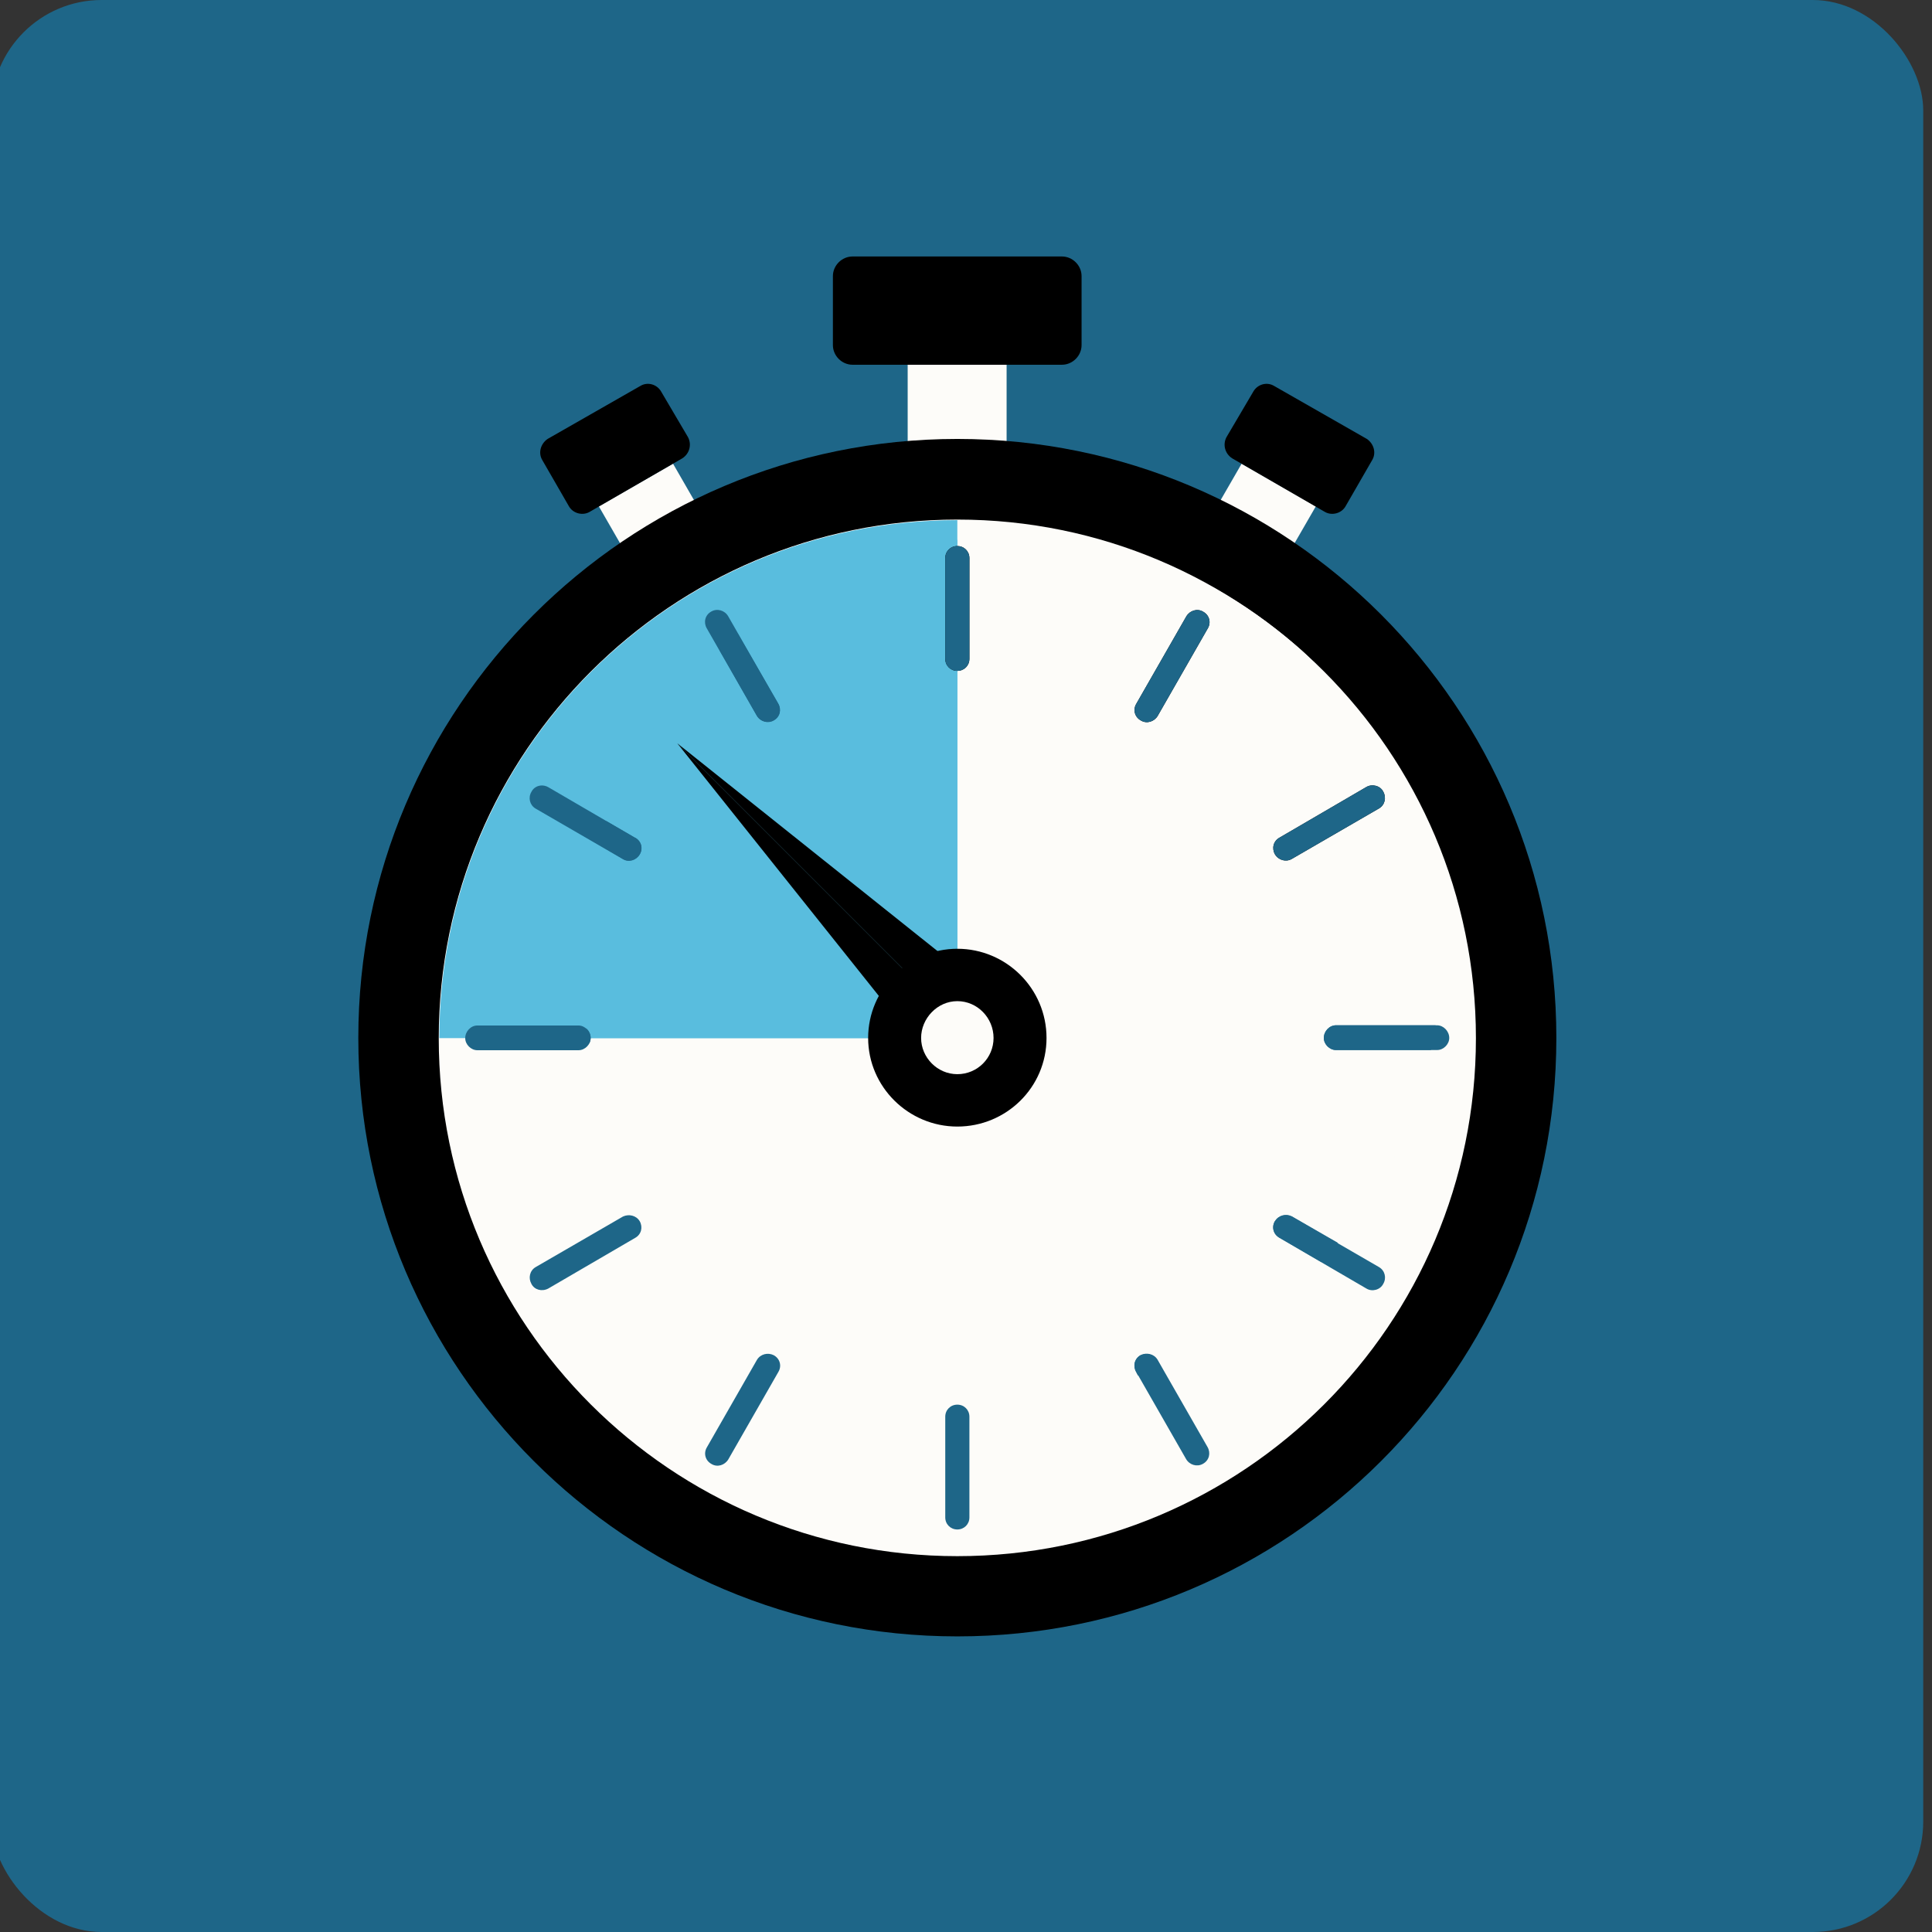 <?xml version="1.0" encoding="UTF-8"?>
<svg id="Calque_1" data-name="Calque 1" xmlns="http://www.w3.org/2000/svg" viewBox="0 0 99.21 99.21">
  <rect x="0" y="0" width="99.21" height="99.21" fill="#333333" stroke="none"/>
  <defs>
    <style>
      .cls-1 {
        fill: #59bdde;
      }

      .cls-1, .cls-2, .cls-3, .cls-4, .cls-5, .cls-6 {
        stroke-width: 0px;
      }

      .cls-1, .cls-2, .cls-6 {
        fill-rule: evenodd;
      }

      .cls-2, .cls-5 {
        fill: #fdfcf9;
      }

      .cls-4 {
        fill: #1e6688;
      }
    </style>
  </defs>
  <rect class="cls-4" x="-.45" y="0" width="99.21" height="99.21" rx="5.67" ry="5.67"/>
  <g>
    <g>
      <polygon class="cls-2" points="30.75 26 34.56 23.81 38.25 30.22 34.44 32.41 30.75 26"/>
      <path class="cls-6" d="M30.27,26.29l4.76-2.75c.38-.24.5-.71.3-1.09l-1.39-2.36c-.21-.35-.68-.5-1.06-.27l-4.76,2.72c-.35.24-.5.71-.27,1.09l1.36,2.36c.21.38.71.5,1.06.3h0Z"/>
      <polygon class="cls-2" points="67.57 26 63.76 23.81 60.06 30.22 63.87 32.41 67.57 26"/>
      <path class="cls-6" d="M68.04,26.29l-4.76-2.75c-.38-.24-.5-.71-.3-1.09l1.39-2.36c.21-.35.68-.5,1.06-.27l4.76,2.72c.35.24.5.71.27,1.09l-1.36,2.36c-.21.38-.71.5-1.06.3h0Z"/>
      <rect class="cls-5" x="46.61" y="16.75" width="5.08" height="8.6"/>
      <path class="cls-6" d="M49.16,22.54c16.99,0,30.76,13.77,30.76,30.76s-13.77,30.73-30.76,30.73-30.76-13.77-30.76-30.73,13.77-30.76,30.76-30.76h0Z"/>
      <path class="cls-2" d="M49.16,26.68c14.69,0,26.63,11.91,26.63,26.63s-11.94,26.6-26.63,26.6-26.63-11.91-26.63-26.6,11.94-26.63,26.63-26.63h0Z"/>
      <path class="cls-2" d="M62.96,30.55c1.39.83,2.66,1.77,3.87,2.84,4.34,4.02,7.09,9.78,7.09,16.19,0,12.18-9.87,22.02-22.05,22.02s-22.02-9.84-22.02-22.02,9.87-22.05,22.02-22.05c4.05,0,7.83,1.09,11.08,3.01h0Z"/>
      <path class="cls-6" d="M43.78,18.73h10.75c.55,0,1.01-.46,1.01-1.01v-3.54c0-.55-.46-1.01-1.01-1.01h-10.75c-.55,0-1.01.46-1.01,1.01v3.54c0,.55.46,1.01,1.01,1.01h0Z"/>
      <path class="cls-1" d="M49.16,53.31h-26.6c0-14.69,11.91-26.6,26.6-26.6v26.6Z"/>
      <path class="cls-1" d="M49.16,53.31h-19c-.18-1.21-.3-2.45-.3-3.72,0-11.23,8.42-20.51,19.3-21.87v25.59Z"/>
      <g>
        <path class="cls-4" d="M31.99,62.47l-4.49,2.6c-.3.18-.38.56-.21.86.15.3.53.41.86.24l4.46-2.6c.33-.18.41-.56.24-.86-.18-.3-.56-.38-.86-.24Z"/>
        <path class="cls-4" d="M39.73,69.59c-.3-.15-.68-.06-.86.24l-2.57,4.49c-.18.3-.09.68.24.86.3.18.68.06.86-.24l2.57-4.49c.18-.3.09-.68-.24-.86Z"/>
        <path class="cls-4" d="M32.61,43.02l-4.46-2.6c-.33-.18-.71-.06-.86.24-.18.3-.09.68.21.86l4.49,2.6c.3.18.68.06.86-.24.18-.3.09-.68-.24-.86Z"/>
        <path class="cls-3" d="M66.33,44.11l4.49-2.6c.3-.18.38-.56.21-.86-.15-.3-.56-.41-.86-.24l-4.46,2.6c-.33.18-.41.56-.24.86.18.3.56.41.86.24Z"/>
        <path class="cls-4" d="M30.33,53.31c0-.35-.3-.65-.62-.65h-5.2c-.33,0-.62.3-.62.65,0,.33.3.62.62.62h5.2c.33,0,.62-.3.62-.62Z"/>
        <path class="cls-4" d="M37.39,31.64c-.18-.3-.56-.41-.86-.24-.33.18-.41.56-.24.86l2.57,4.49c.18.3.56.41.86.24.33-.18.41-.56.24-.86l-2.57-4.49Z"/>
        <path class="cls-4" d="M70.82,65.07l-4.49-2.6c-.3-.15-.68-.06-.86.24-.18.3-.09.68.24.86l4.46,2.6c.3.18.71.06.86-.24.18-.3.09-.68-.21-.86Z"/>
        <path class="cls-3" d="M61.78,31.41c-.3-.18-.68-.06-.86.24l-2.57,4.49c-.18.3-.09.68.24.86.3.18.68.06.86-.24l2.57-4.49c.18-.3.09-.68-.24-.86Z"/>
        <path class="cls-4" d="M73.8,52.65h-5.2c-.33,0-.62.3-.62.65,0,.33.3.62.62.62h5.2c.33,0,.62-.3.62-.62,0-.35-.3-.65-.62-.65Z"/>
        <path class="cls-4" d="M59.44,69.82c-.18-.3-.56-.38-.86-.24-.33.18-.41.56-.24.86l2.57,4.49c.18.3.56.41.86.24.33-.18.41-.56.24-.86l-2.57-4.49Z"/>
        <path class="cls-4" d="M49.16,72.13c-.35,0-.62.27-.62.62v5.17c0,.35.27.62.62.62s.62-.27.62-.62v-5.17c0-.35-.27-.62-.62-.62Z"/>
        <path class="cls-3" d="M49.16,28.04c-.35,0-.62.27-.62.62v5.17c0,.35.27.62.62.62s.62-.27.62-.62v-5.17c0-.35-.27-.62-.62-.62Z"/>
      </g>
      <g>
        <path class="cls-4" d="M32.61,43.02l-1.48-.86c-.15.41-.27.8-.38,1.21l1.24.74c.3.18.68.06.86-.24.18-.3.09-.68-.24-.86Z"/>
        <path class="cls-4" d="M37.9,32.56c-.33.27-.65.53-.95.83l1.92,3.37c.18.3.56.41.86.24.33-.18.41-.56.24-.86l-2.07-3.58Z"/>
        <path class="cls-4" d="M49.16,28.04c-.35,0-.62.27-.62.62v5.17c0,.35.27.62.62.62s.62-.27.62-.62v-5.17c0-.35-.27-.62-.62-.62Z"/>
        <path class="cls-4" d="M66.33,44.11l4.49-2.6c.3-.18.38-.56.21-.86-.15-.3-.56-.41-.86-.24l-4.46,2.6c-.33.18-.41.56-.24.86.18.3.56.41.86.24Z"/>
        <path class="cls-4" d="M30.21,53.63c.09-.09.12-.21.12-.33,0-.21-.09-.38-.24-.5.03.27.09.56.12.83Z"/>
        <path class="cls-4" d="M65.47,62.7c-.18.3-.09.68.24.86l2.13,1.24c.3-.33.56-.65.86-.98l-2.36-1.36c-.3-.15-.68-.06-.86.24Z"/>
        <path class="cls-4" d="M68.6,52.65c-.33,0-.62.3-.62.65,0,.33.3.62.62.62h4.88c.09-.41.18-.83.24-1.27h-5.11Z"/>
        <path class="cls-4" d="M58.58,69.59c-.33.18-.41.56-.24.86l.09.18c.41-.12.8-.27,1.21-.41l-.21-.38c-.18-.3-.56-.38-.86-.24Z"/>
        <path class="cls-4" d="M61.78,31.41c-.3-.18-.68-.06-.86.24l-2.57,4.49c-.18.3-.09.68.24.86.3.18.68.06.86-.24l2.57-4.49c.18-.3.09-.68-.24-.86Z"/>
      </g>
      <path class="cls-6" d="M49.16,48.72c2.51,0,4.58,2.04,4.58,4.58s-2.07,4.55-4.58,4.55-4.58-2.04-4.58-4.55,2.07-4.58,4.58-4.58h0Z"/>
      <path class="cls-2" d="M49.16,51.41c1.03,0,1.86.86,1.86,1.89s-.83,1.86-1.86,1.86-1.86-.86-1.86-1.86.83-1.89,1.86-1.89h0Z"/>
    </g>
    <g>
      <polygon class="cls-3" points="34.78 38.17 45.75 51.92 47.14 50.53 34.78 38.17"/>
      <polygon class="cls-3" points="34.78 38.17 48.52 49.14 47.14 50.53 34.78 38.17"/>
    </g>
  </g>
</svg>